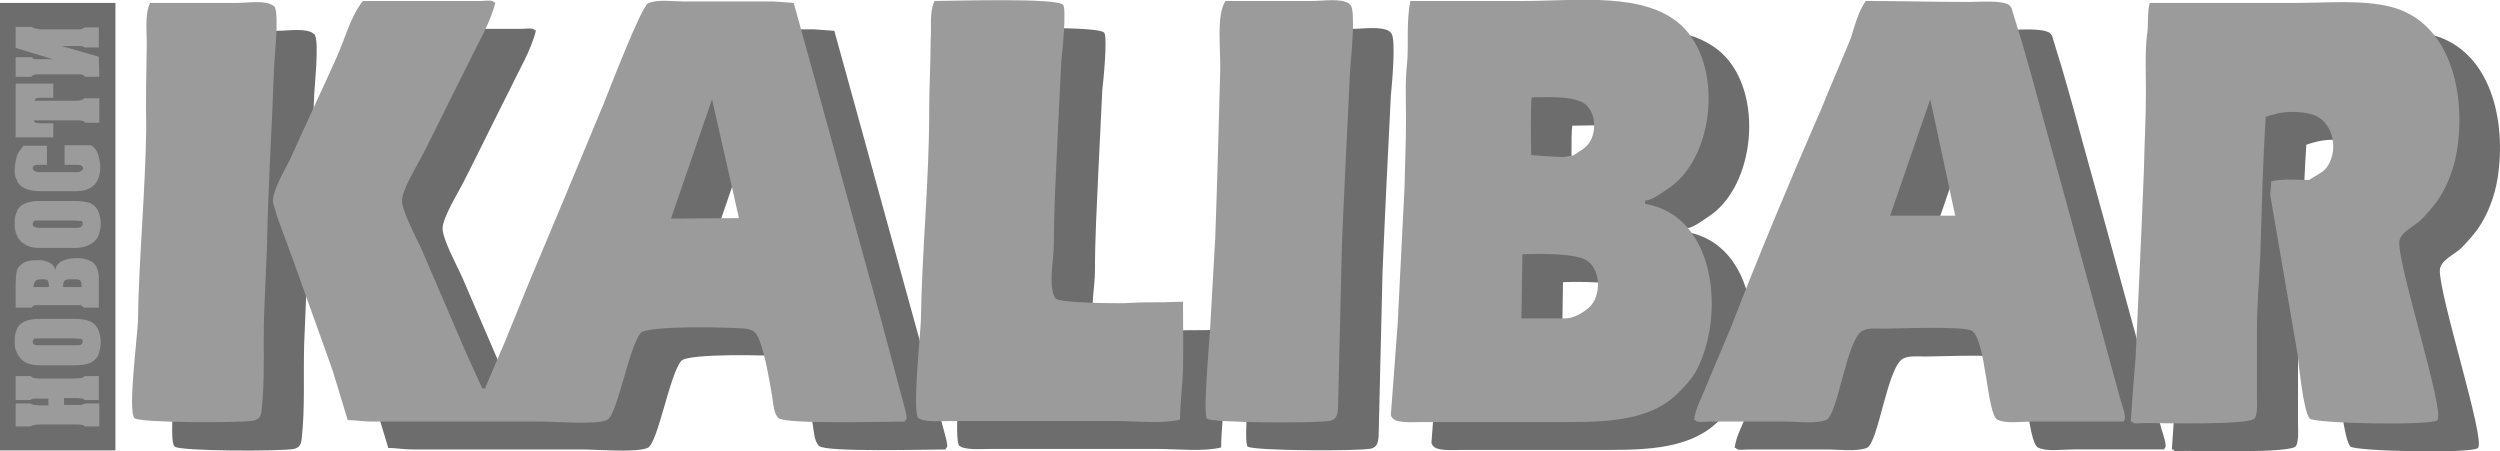 <?xml version="1.0" encoding="utf-8"?>
<!-- Generator: Adobe Illustrator 21.0.0, SVG Export Plug-In . SVG Version: 6.00 Build 0)  -->
<svg version="1.1" id="Layer_1" xmlns="http://www.w3.org/2000/svg" xmlns:xlink="http://www.w3.org/1999/xlink" x="0px" y="0px"
	 width="511.2px" height="92.3px" viewBox="0 0 511.2 92.3" style="enable-background:new 0 0 511.2 92.3;" xml:space="preserve">
<style type="text/css">
	.st0{fill:#6D6D6D;}
	.st1{fill:#9B9B9B;}
</style>
<polygon class="st0" points="0,92.1 0,0.6 23.6,0.6 23.6,92.1 "/>
<path class="st1" d="M3.2,87.2v-4.7h3c0.2,0.1,0.5,0.2,0.7,0.3c0.2,0,0.3,0,0.5,0c0.1,0,0.3,0.1,0.6,0.1h1.9v-1.4h-2H7.5H7.2
	c-0.4,0-0.8,0.1-1,0.3h-3v-4.9h3c0.3,0.2,0.5,0.3,0.7,0.4c0.3,0,0.6,0.1,0.9,0.1h0.3h0.4h6.7c0.5,0,1-0.1,1.3-0.1s0.6-0.2,0.8-0.4
	h2.9v4.9h-2.9c-0.1-0.1-0.3-0.3-0.5-0.3s-0.5-0.1-0.9-0.1h-2.8v1.4h2.4c0.1,0,0.3,0,0.4,0c0.1,0,0.3,0,0.4,0h0.2
	c0.1,0,0.2-0.1,0.4-0.1c0.1,0,0.3-0.1,0.5-0.2h2.9v4.7h-2.9c-0.2-0.2-0.4-0.3-0.6-0.3c-0.2-0.1-0.6-0.1-1-0.1h-0.3h-0.3h-7
	c-0.5,0-0.9,0-1.1,0.1c-0.3,0-0.6,0.2-0.8,0.3L3.2,87.2L3.2,87.2z M15.2,74.7h-7c-0.8,0-1.6-0.1-2.2-0.3c-0.6-0.1-1.2-0.5-1.6-0.9
	s-0.8-0.9-1-1.5C3.1,71.5,3,70.7,3,69.9c0-0.5,0-1,0.1-1.5s0.3-0.9,0.4-1.2c0.3-0.7,0.9-1.2,1.6-1.5s1.7-0.5,2.9-0.5h7.6
	c1.1,0,2,0.2,2.8,0.5c0.7,0.3,1.2,0.8,1.6,1.5c0.3,0.7,0.6,1.6,0.6,2.8c0,1.1-0.3,2.1-0.6,2.8c-0.4,0.7-1,1.2-1.8,1.5
	C17.4,74.6,16.4,74.7,15.2,74.7L15.2,74.7z M15.4,69.2H8.1c-0.3,0-0.7,0-0.8,0c-0.2,0-0.4,0.1-0.4,0.2c-0.1,0.1-0.2,0.3-0.2,0.5
	c0,0.3,0.1,0.5,0.4,0.6c0.2,0.1,0.6,0.1,1.1,0.1h7.2c0.5,0,0.9,0,1.1-0.1c0.2-0.1,0.4-0.4,0.4-0.7c0-0.3-0.1-0.5-0.3-0.5
	C16.3,69.3,15.9,69.2,15.4,69.2L15.4,69.2z M3.2,63.1v-4.8c0-1.1,0.1-2,0.2-2.7c0.1-0.7,0.6-1.3,1.2-1.7c0.6-0.5,1.6-0.7,2.9-0.7
	c0.3,0,0.7,0,0.9,0c0.3,0,0.7,0.1,0.9,0.2c0.5,0.1,1,0.4,1.3,0.6c0.4,0.3,0.6,0.8,0.7,1.2c0.1-0.4,0.2-0.8,0.4-1
	c0.3-0.3,0.5-0.6,0.9-0.8c0.3-0.1,0.7-0.3,1.2-0.4c0.3-0.1,0.9-0.2,1.4-0.2h0.5c0.2,0,0.5,0,0.8,0c0.2,0,0.6,0.1,1,0.2
	c0.5,0.1,1,0.4,1.4,0.6c0.4,0.3,0.8,0.8,1,1.4c0.2,0.5,0.3,1.2,0.3,2v5.9h-3.1c-0.1-0.2-0.4-0.4-0.6-0.5c-0.3,0-0.6,0-1.1,0h-7
	c-0.5,0-1,0-1.3,0c-0.3,0.1-0.5,0.3-0.6,0.5H3.2V63.1z M6.8,58.7H10c0-0.6-0.1-1.1-0.2-1.3c-0.1-0.2-0.5-0.3-1-0.3H8.4
	c-0.6,0-1.1,0.2-1.2,0.4C7,57.8,6.9,58.2,6.8,58.7L6.8,58.7L6.8,58.7z M13.1,58.7h3.6c0-0.4-0.1-0.7-0.1-0.9s-0.2-0.5-0.5-0.6
	c-0.2,0-0.3-0.1-0.5-0.1c-0.1,0-0.3,0-0.6,0h-0.2c-0.1,0-0.2,0-0.3,0c-0.6,0-1.1,0.1-1.3,0.3s-0.3,0.6-0.3,0.9v0.4H13.1z M15.2,50.7
	h-7c-0.8,0-1.6-0.1-2.2-0.3s-1.2-0.6-1.6-0.9c-0.4-0.4-0.8-0.9-1-1.5C3.1,47.4,3,46.7,3,45.8c0-0.5,0-1,0.1-1.5s0.3-0.9,0.4-1.2
	c0.3-0.7,0.9-1.2,1.6-1.5s1.7-0.5,2.9-0.5h7.6c1.1,0,2,0.2,2.8,0.4c0.7,0.3,1.2,0.8,1.6,1.5c0.3,0.7,0.6,1.6,0.6,2.7
	c0,1.1-0.3,2.1-0.6,2.8c-0.4,0.7-1,1.2-1.8,1.6C17.4,50.5,16.4,50.7,15.2,50.7L15.2,50.7z M15.4,45.1H8.1c-0.3,0-0.7,0-0.8,0
	c-0.2,0-0.4,0.1-0.4,0.2c-0.1,0.1-0.2,0.3-0.2,0.5c0,0.3,0.1,0.6,0.4,0.6c0.2,0.1,0.6,0.2,1.1,0.2h7.2c0.5,0,0.9,0,1.1-0.2
	c0.2-0.1,0.4-0.3,0.4-0.7c0-0.3-0.1-0.5-0.3-0.5C16.3,45.2,15.9,45.1,15.4,45.1L15.4,45.1z M9.5,33.7H7.7c-0.3,0-0.6,0.1-0.8,0.2
	c-0.1,0.1-0.2,0.3-0.2,0.5s0.1,0.4,0.3,0.5c0.3,0.2,0.6,0.3,1,0.3h7.8c0.4,0,0.7-0.1,0.8-0.3c0.3-0.1,0.4-0.3,0.4-0.5
	s-0.1-0.3-0.3-0.5c-0.2-0.1-0.5-0.2-0.9-0.2h-2.6v-4h5.4c0.6,0.3,1.1,0.9,1.4,1.7c0.3,0.9,0.5,1.9,0.5,2.9c0,1.4-0.4,2.6-1.2,3.5
	c-0.9,0.9-2.2,1.3-3.9,1.3h-7c-0.8,0-1.7-0.1-2.3-0.2c-0.6-0.2-1.2-0.4-1.7-0.8c-0.5-0.3-0.8-0.8-1-1.4C3.1,36.3,3,35.6,3,34.9
	c0-1,0.2-2,0.4-2.8c0.1-0.3,0.3-0.8,0.5-1.1c0.3-0.4,0.6-0.8,0.9-1.2h4.8v3.9H9.5z M3.2,28.1v-11h7.7V20H8c-0.2,0-0.5,0-0.6,0.1
	S7.1,20.4,7,20.6h8.5c1,0,1.5-0.2,1.7-0.5h3.1v5h-2.9c-0.1-0.3-0.6-0.5-1.4-0.5h-0.3h-0.3H7c0,0.3,0.1,0.5,0.3,0.5
	c0.2,0,0.5,0.1,0.8,0.1h2.8v2.9H3.2L3.2,28.1z M20.3,15.7h-2.9c-0.1-0.2-0.3-0.3-0.5-0.4c-0.2-0.1-0.4-0.1-0.6-0.1h-0.5h-0.2H8.3
	c-0.1,0-0.2,0-0.2,0H7.7c-0.6,0-1.1,0.2-1.3,0.5H3.2v-4h3.3c0.2,0.2,0.4,0.4,0.6,0.4c0.1,0,0.3,0,0.5,0s0.4,0,0.6,0h2.6L3.2,9.8V5.5
	h3.3c0.2,0.1,0.4,0.3,0.7,0.3l1,0.2h7.4c0.1,0,0.2,0,0.3,0c0.1,0,0.3,0,0.4,0s0.3,0,0.5-0.1c0.1-0.1,0.3-0.2,0.5-0.3h2.9v4.1h-2.9
	c-0.2-0.2-0.6-0.3-1.1-0.3h-0.4h-0.2h-3l7.6,2.2L20.3,15.7L20.3,15.7z"/>
<path class="st0" d="M82.5,5.9c8,0,16.1,0,24.1,0c0.6,0,2.7-0.3,2.7,0.3c0.1,0,0.2,0,0.3,0c-1,4.1-3.5,8.2-5.3,12
	c-3.2,6.3-6.3,12.7-9.5,19c-1,2-4.3,7.3-4.3,9.5c0,2.3,3.1,7.9,4.1,10.2c3,6.9,5.9,13.8,8.9,20.7c1.1,2.5,2.3,5,3.4,7.5
	c0.2,0,0.5,0,0.7,0c0-0.1,0-0.2,0-0.3c1.3-3,2.6-6.1,3.9-9.1c1.7-4.1,3.3-8.2,5-12.3c5.1-12.1,10.2-24.3,15.2-36.4
	c1.1-2.7,7.7-19.9,9.1-20.6c1.8-0.9,5.1-0.4,7.3-0.4c6.1,0,12.2,0,18.4,0c1.4,0.1,2.7,0.2,4.1,0.3c6,21.6,11.9,43.3,17.9,64.9
	c1.6,6.1,3.3,12.2,4.9,18.3c0.1,0.5,0.6,2.1,0,2.1c0,0.1,0,0.2,0,0.3c-3.8,0-24.5,0.6-25.9-0.7c-1-0.9-1.1-3.1-1.3-4.4
	c-0.5-2.9-1.8-11.1-3.4-13c-0.5-0.6-1.3-0.8-2.1-0.9c-3.1-0.3-20.1-0.7-21.4,0.9c-2.4,2.8-4.8,17-6.9,17.8c-2.6,1-10.2,0.3-13.5,0.3
	c-11.6,0-23.1,0-34.7,0c-1.7,0-3.2-0.3-4.8-0.3c-1-3.3-2-6.6-3-9.9c-2.6-7.3-5.3-14.7-7.9-22.1c-1.2-3.2-2.3-6.3-3.5-9.5
	C64.7,49,64.4,48,64.1,47c-0.1-2.4,2.6-6.8,3.6-8.9c3.1-6.9,6.3-13.7,9.4-20.6C78.8,13.8,80,9.2,82.5,5.9L82.5,5.9L82.5,5.9
	L82.5,5.9z M153.9,26l-8.4,24.4l13.9-0.1L153.9,26L153.9,26L153.9,26z"/>
<path class="st0" d="M199.5,5.9c3.7,0,25.1-0.7,26.3,0.8c0.7,1-0.2,10.1-0.4,11.7c-0.3,5.5-0.5,11.1-0.8,16.6
	c-0.3,6.7-0.7,13.5-0.7,20.4c0,3.3-1,7.3-0.1,10.5c0.1,0.3,0.3,0.5,0.4,0.8c1,1,11.6,1,13.9,1c3.2-0.2,6-0.2,8.5-0.2
	c0.6,0,2.4-0.1,3.4-0.1c0.1,0,0.2,0,0.3,0c0,4.8,0.1,9.1,0,13.9c-0.1,3.3-0.6,7-0.6,10.2c-3.8,0.9-8.8,0.3-12.9,0.3
	c-8.5,0-17,0-25.5,0c-2.9,0-5.9,0-8.8,0c-1.9,0-4,0.2-5.7-0.3c-0.2-0.1-0.4-0.2-0.6-0.3c-1.3-1.1,0.4-17,0.5-19.9
	c0.2-14.1,1.7-28.5,1.7-42.8c0-5,0.3-9.9,0.3-14.6C198.8,11.3,198.3,8.1,199.5,5.9L199.5,5.9L199.5,5.9L199.5,5.9z"/>
<path class="st0" d="M258.9,5.9c5.9,0,11.8,0,17.7,0c2.2,0,5.8-0.6,7.5,0.5l0.1,0.1c0.1,0.1,0.2,0.2,0.3,0.3
	c1,1.3,0.1,10.7-0.1,12.8c-0.6,12-1.2,24-1.7,36c-0.3,11.2-0.5,22.4-0.8,33.6c-0.1,1.1-0.2,2.1-1.4,2.5c-2.3,0.6-24.5,0.5-25.4-0.4
	s0.6-16.6,0.7-19.4c0.3-5.9,0.7-11.8,1-17.7c0.4-11.2,0.7-22.5,1-33.7C258,16.5,256.9,8.8,258.9,5.9L258.9,5.9L258.9,5.9L258.9,5.9z
	"/>
<path class="st0" d="M296.7,5.9c7.7,0,15.4,0,23.1,0c10.9,0,24.7-1.9,32.2,4.9c8.8,8,7,27.4-2.8,33.6c-1.1,0.7-3.1,2.3-4.5,2.3
	c0,0.2,0,0.5,0,0.7c14.6,2.4,16.4,23.1,10.4,34.2c-1,1.8-2.5,3.3-4,4.8c-6.3,5.9-16,5.6-25.4,5.6c-5.7,0-11.3,0-17,0
	c-3.2,0-6.3,0-9.5,0c-1.8,0-3.8,0.2-5.4-0.3c-0.5-0.2-0.9-0.5-1.1-1.1c0.5-6.2,0.9-12.5,1.4-18.7c0.5-9.3,0.9-18.6,1.4-27.9
	c0.1-4.8,0.3-9.3,0.3-13.9c0-3.7-0.2-7.8,0.2-11.2C296.4,15,295.8,10.2,296.7,5.9L296.7,5.9L296.7,5.9L296.7,5.9z M321.5,25.7
	c-0.3,1.5-0.1,11.8-0.1,11.8s4.6,0.4,6.6,0.4c0.7-0.1,1.4-0.2,2-0.3c1.1-0.8,2.3-1.3,3.2-2.5c1.8-2.5,1.4-7.2-1.6-8.5
	C328.8,25.3,324.9,25.7,321.5,25.7L321.5,25.7L321.5,25.7L321.5,25.7z M319.6,57.7c0,0-0.2,13-0.2,13.1c2.9,0,6.3,0,9.2,0
	c1.6-0.1,3.2-1,4.6-2.2c2.7-2.4,2.5-8.3-0.9-9.9C329,57.3,319.6,57.7,319.6,57.7L319.6,57.7L319.6,57.7L319.6,57.7z"/>
<path class="st0" d="M389.8,5.9c7.1,0,14.3,0.2,21.1,0.2c2.1,0,6.5-0.4,8.2,0.6c0.2,0.2,0.4,0.4,0.5,0.6c0.3,1.1,0.7,2.2,1,3.3
	c1.2,3.7,2.2,7.5,3.3,11.3c2.9,10.7,5.9,21.3,8.8,32c3.1,11.3,6.2,22.6,9.3,33.9c0.2,0.6,1.3,3.8,0.6,3.8c0,0.1,0,0.2,0,0.3
	c-6.2,0-12.5,0-18.7,0c-2.2,0-5.5,0.5-7.2-0.4c-2.1-1.2-2.4-16.1-5.1-18.1c-1.5-1.1-14.9-0.5-17.9-0.5c-1.5,0-3.3-0.2-4.5,0.4
	c-3.3,1.6-5.1,17.4-7.5,18.3c-2.3,0.8-5.7,0.3-8.4,0.3c-5.2,0-10.4,0-15.6,0c-0.6,0-2.7,0.3-2.7-0.3c-0.1,0-0.2,0-0.3,0
	c0.3-2.4,1.5-4.4,2.3-6.5c1.8-4.2,3.5-8.4,5.3-12.6c5.8-15,11.9-29.8,18.4-44.5c2-4.9,4.1-9.7,6.1-14.6
	C387.6,10.8,388.2,8.3,389.8,5.9L389.8,5.9L389.8,5.9L389.8,5.9z M403,26l-8.2,23.8h13.3L403,26L403,26L403,26z"/>
<path class="st0" d="M39,6.3c5.9,0,11.8,0,17.7,0c2.1,0,5.8-0.6,7.3,0.5C64.1,6.9,64.2,7,64.3,7c1.1,1.5-0.1,11.3-0.1,13.5
	c-0.4,11.8-1.2,23.6-1.4,35.4c-0.2,4.8-0.4,9.5-0.6,14.3c-0.2,6.5,0.2,13.1-0.5,19.4c-0.1,1.2-0.4,1.9-1.6,2.2
	c-2.5,0.5-23.5,0.5-24.4-0.5c-1.4-1.3,0.6-16.7,0.7-19.7c0.2-13,1.5-26.3,1.7-39.4c0.1-5.6,0.2-11.4,0.3-16.7
	C38.4,12.5,37.8,8.7,39,6.3L39,6.3L39,6.3L39,6.3z"/>
<path class="st0" d="M447.9,6.3c9.9,0,19.7,0,29.6,0c6.5,0,13.9-0.7,19.7,0.8c12.1,3.1,15.4,17.6,13.5,29.4c-0.6,3.7-2,7.4-4.1,10.4
	c-1,1.3-2,2.5-3.3,3.8s-4.3,2.5-4.4,4.5c-0.2,5.2,9.4,34.7,7.8,36.4c-1.1,1.2-25.1,0.7-26.1-0.3c-1.3-1.4-2.2-10.8-2.5-13.2
	c-1.9-10.9-3.7-21.8-5.6-32.6c0.1-0.9,0.2-1.8,0.2-2.7c2.3-0.6,5.2-0.3,7.8-0.3c1.3-1,2.9-1.4,3.8-2.9c2.3-3.6,0.9-9.3-3.2-10.5
	c-2.2-0.6-4.8-0.7-7.1-0.2c-0.8,0.2-1.6,0.4-2.4,0.7c-0.6,9.2-0.8,18.4-1.1,27.9c-0.2,5-0.6,10.6-0.6,15.6c0,4.4,0,8.8,0,13.3
	c0,1.5,0.2,3.6-0.4,4.8c-0.8,1.5-19.4,1-22.7,1c-0.6,0-2.4,0.3-2.4-0.3c-0.1,0-0.2,0-0.3,0c0.3-4.4,0.6-8.8,1-13.3
	c0.6-12.8,1.2-25.6,1.7-38.4c0.1-5.4,0.4-10.4,0.4-15.6c0-3.8-0.2-8,0.2-11.6C447.7,10.6,447.3,8.2,447.9,6.3L447.9,6.3L447.9,6.3
	L447.9,6.3z"/>
<path class="st1" d="M74.2,0.2c8,0,16.1,0,24.1,0c0.6,0,2.7-0.3,2.7,0.3c0.1,0,0.2,0,0.3,0c-1,4.1-3.5,8.2-5.3,12
	c-3.2,6.3-6.3,12.7-9.5,19c-1,2-4.3,7.3-4.3,9.5c0,2.3,3.1,7.9,4.1,10.2c3,6.9,5.9,13.8,8.9,20.7c1.1,2.5,2.3,5,3.4,7.5
	c0.2,0,0.5,0,0.7,0c0-0.1,0-0.2,0-0.3c1.3-3,2.6-6.1,3.9-9.1c1.7-4.1,3.3-8.2,5-12.3c5.1-12.1,10.2-24.3,15.2-36.4
	c1.1-2.7,7.7-19.9,9.1-20.6c1.8-0.9,5.1-0.4,7.3-0.4c6.1,0,12.2,0,18.4,0c1.4,0.1,2.7,0.2,4.1,0.3c6,21.6,11.9,43.3,17.9,64.9
	c1.6,6.1,3.3,12.2,4.9,18.3c0.1,0.5,0.6,2.1,0,2.1c0,0.1,0,0.2,0,0.3c-3.8,0-24.5,0.6-25.9-0.7c-1-0.9-1.1-3.1-1.3-4.4
	c-0.5-2.9-1.8-11.1-3.4-13c-0.5-0.6-1.3-0.8-2.1-0.9c-3.1-0.3-20.1-0.7-21.4,0.9c-2.4,2.8-4.8,17-6.9,17.8c-2.6,1-10.2,0.3-13.5,0.3
	c-11.6,0-23.1,0-34.7,0c-1.7,0-3.2-0.3-4.8-0.3c-1-3.3-2-6.6-3-9.9c-2.6-7.4-5.3-14.7-7.9-22.1c-1.2-3.2-2.3-6.3-3.5-9.5
	c-0.3-1.1-0.6-2.1-0.9-3.1c-0.1-2.4,2.6-6.8,3.6-8.9c3.1-6.9,6.3-13.7,9.4-20.6C70.5,8.1,71.6,3.5,74.2,0.2L74.2,0.2L74.2,0.2
	L74.2,0.2z M145.6,20.3l-8.4,24.4l13.9-0.1L145.6,20.3L145.6,20.3L145.6,20.3z"/>
<path class="st1" d="M191.1,0.2c3.7,0,25.1-0.7,26.3,0.8c0.7,1-0.2,10.1-0.4,11.7c-0.3,5.5-0.5,11.1-0.8,16.6
	c-0.3,6.7-0.7,13.5-0.7,20.4c0,3.3-1,7.3-0.1,10.5c0.1,0.3,0.3,0.5,0.4,0.8c1,1,11.6,1,13.9,1c3.2-0.2,6-0.2,8.5-0.2
	c0.6,0,2.4-0.1,3.4-0.1c0.1,0,0.2,0,0.3,0c0,4.8,0.1,9.1,0,13.9c-0.1,3.3-0.6,7-0.6,10.2c-3.8,0.9-8.8,0.3-12.9,0.3
	c-8.5,0-17,0-25.5,0c-2.9,0-5.9,0-8.8,0c-1.9,0-4,0.2-5.7-0.3c-0.2-0.1-0.4-0.2-0.6-0.3c-1.3-1.1,0.4-17,0.5-19.9
	c0.2-14.1,1.7-28.5,1.7-42.8c0-5,0.3-9.9,0.3-14.6C190.5,5.6,190,2.4,191.1,0.2L191.1,0.2L191.1,0.2L191.1,0.2z"/>
<path class="st1" d="M250.6,0.2c5.9,0,11.8,0,17.7,0c2.2,0,5.8-0.6,7.5,0.5l0.1,0.1c0.1,0.1,0.2,0.2,0.3,0.3
	c1,1.3,0.1,10.7-0.1,12.8c-0.6,12-1.2,24-1.7,36c-0.3,11.2-0.5,22.4-0.8,33.6c-0.1,1.1-0.2,2.1-1.4,2.5c-2.3,0.6-24.5,0.5-25.4-0.4
	s0.6-16.6,0.7-19.4c0.3-5.9,0.7-11.8,1-17.7c0.4-11.2,0.7-22.5,1-33.7C249.7,10.8,248.6,3.1,250.6,0.2L250.6,0.2L250.6,0.2
	L250.6,0.2z"/>
<path class="st1" d="M288.4,0.2c7.7,0,15.4,0,23.1,0c10.9,0,24.7-1.9,32.2,4.9c8.8,8,7,27.4-2.8,33.6c-1.1,0.7-3.1,2.3-4.5,2.3
	c0,0.2,0,0.5,0,0.7c14.6,2.4,16.4,23.1,10.4,34.2c-1,1.8-2.5,3.3-4,4.8c-6.3,5.9-16,5.6-25.4,5.6c-5.7,0-11.3,0-17,0
	c-3.2,0-6.3,0-9.5,0c-1.8,0-3.8,0.2-5.4-0.3c-0.5-0.2-0.9-0.5-1.1-1.1c0.5-6.2,0.9-12.5,1.4-18.7c0.5-9.3,0.9-18.6,1.4-27.9
	c0.1-4.8,0.3-9.3,0.3-13.9c0-3.7-0.2-7.8,0.2-11.2C288.1,9.3,287.5,4.5,288.4,0.2L288.4,0.2L288.4,0.2L288.4,0.2z M313.2,19.9
	c-0.3,1.5-0.1,11.8-0.1,11.8s4.6,0.4,6.6,0.4c0.7-0.1,1.4-0.2,2-0.3c1.1-0.8,2.3-1.3,3.2-2.5c1.8-2.5,1.4-7.2-1.6-8.5
	C320.5,19.6,316.6,19.9,313.2,19.9L313.2,19.9L313.2,19.9L313.2,19.9z M311.3,52c0,0-0.2,13-0.2,13.1c2.9,0,6.3,0,9.2,0
	c1.6-0.1,3.2-1,4.6-2.2c2.7-2.4,2.5-8.3-0.9-9.9C320.6,51.5,311.3,52,311.3,52L311.3,52L311.3,52L311.3,52z"/>
<path class="st1" d="M381.5,0.2c7.1,0,14.3,0.2,21.1,0.2c2.1,0,6.5-0.4,8.2,0.6c0.2,0.2,0.4,0.4,0.5,0.6c0.3,1.1,0.7,2.2,1,3.3
	c1.2,3.7,2.2,7.5,3.3,11.3c2.9,10.7,5.9,21.3,8.8,32c3.1,11.3,6.2,22.6,9.3,33.9c0.2,0.6,1.3,3.8,0.6,3.8c0,0.1,0,0.2,0,0.3
	c-6.2,0-12.5,0-18.7,0c-2.2,0-5.5,0.5-7.2-0.4c-2.1-1.2-2.3-16-5.1-18.1c-1.5-1.1-14.9-0.5-17.9-0.5c-1.5,0-3.3-0.2-4.5,0.4
	c-3.3,1.6-5.1,17.4-7.5,18.3c-2.3,0.8-5.7,0.3-8.4,0.3c-5.2,0-10.4,0-15.6,0c-0.6,0-2.7,0.3-2.7-0.3c-0.1,0-0.2,0-0.3,0
	c0.3-2.4,1.5-4.4,2.3-6.5c1.8-4.2,3.5-8.4,5.3-12.6c5.8-15,12-29.8,18.4-44.5c2-4.9,4.1-9.7,6.1-14.6C379.3,5.1,379.9,2.6,381.5,0.2
	L381.5,0.2L381.5,0.2L381.5,0.2z M394.7,20.3l-8.2,23.8h13.3L394.7,20.3L394.7,20.3L394.7,20.3z"/>
<path class="st1" d="M30.7,0.6c5.9,0,11.8,0,17.7,0c2.1,0,5.8-0.6,7.4,0.5c0.1,0.1,0.2,0.2,0.3,0.2C57.2,2.8,56,12.6,56,14.8
	c-0.4,11.8-1.2,23.6-1.4,35.3c-0.2,4.8-0.4,9.5-0.6,14.3c-0.2,6.5,0.2,13.1-0.5,19.4c-0.1,1.2-0.4,1.9-1.6,2.2
	c-2.5,0.5-23.5,0.5-24.4-0.5c-1.4-1.3,0.6-16.7,0.7-19.7c0.2-13,1.5-26.3,1.7-39.4c-0.1-5.6,0-11.4,0.1-16.7
	C30.1,6.8,29.5,3,30.7,0.6L30.7,0.6L30.7,0.6L30.7,0.6z"/>
<path class="st1" d="M439.6,0.6c9.9,0,19.7,0,29.6,0c6.5,0,13.9-0.7,19.7,0.8C501,4.5,504.3,19,502.4,30.8c-0.6,3.7-2,7.4-4.1,10.4
	c-1,1.3-2,2.5-3.3,3.8s-4.3,2.5-4.4,4.5c-0.2,5.2,9.4,34.7,7.8,36.4c-1.1,1.2-25.1,0.7-26.1-0.3c-1.3-1.4-2.2-10.8-2.5-13.2
	c-1.9-10.9-3.7-21.8-5.6-32.6c0.1-0.9,0.2-1.8,0.2-2.7c2.3-0.6,5.2-0.3,7.8-0.3c1.3-1,2.9-1.4,3.8-2.9c2.3-3.6,0.9-9.3-3.2-10.5
	c-2.2-0.6-4.8-0.7-7.1-0.2c-0.8,0.2-1.6,0.4-2.4,0.7c-0.6,9.2-0.8,18.4-1.1,27.9c-0.2,5-0.7,10.6-0.7,15.6c0,4.4,0,8.8,0,13.3
	c0,1.5,0.2,3.6-0.4,4.8c-0.8,1.5-19.5,1-22.7,1c-0.6,0-2.4,0.3-2.4-0.3c-0.1,0-0.2,0-0.3,0c0.3-4.4,0.6-8.8,1-13.3
	c0.6-12.8,1.2-25.6,1.7-38.4c0.1-5.4,0.4-10.4,0.4-15.6c0-3.8-0.2-8,0.2-11.6C439.4,4.9,439,2.5,439.6,0.6L439.6,0.6L439.6,0.6
	L439.6,0.6z"/>
</svg>
